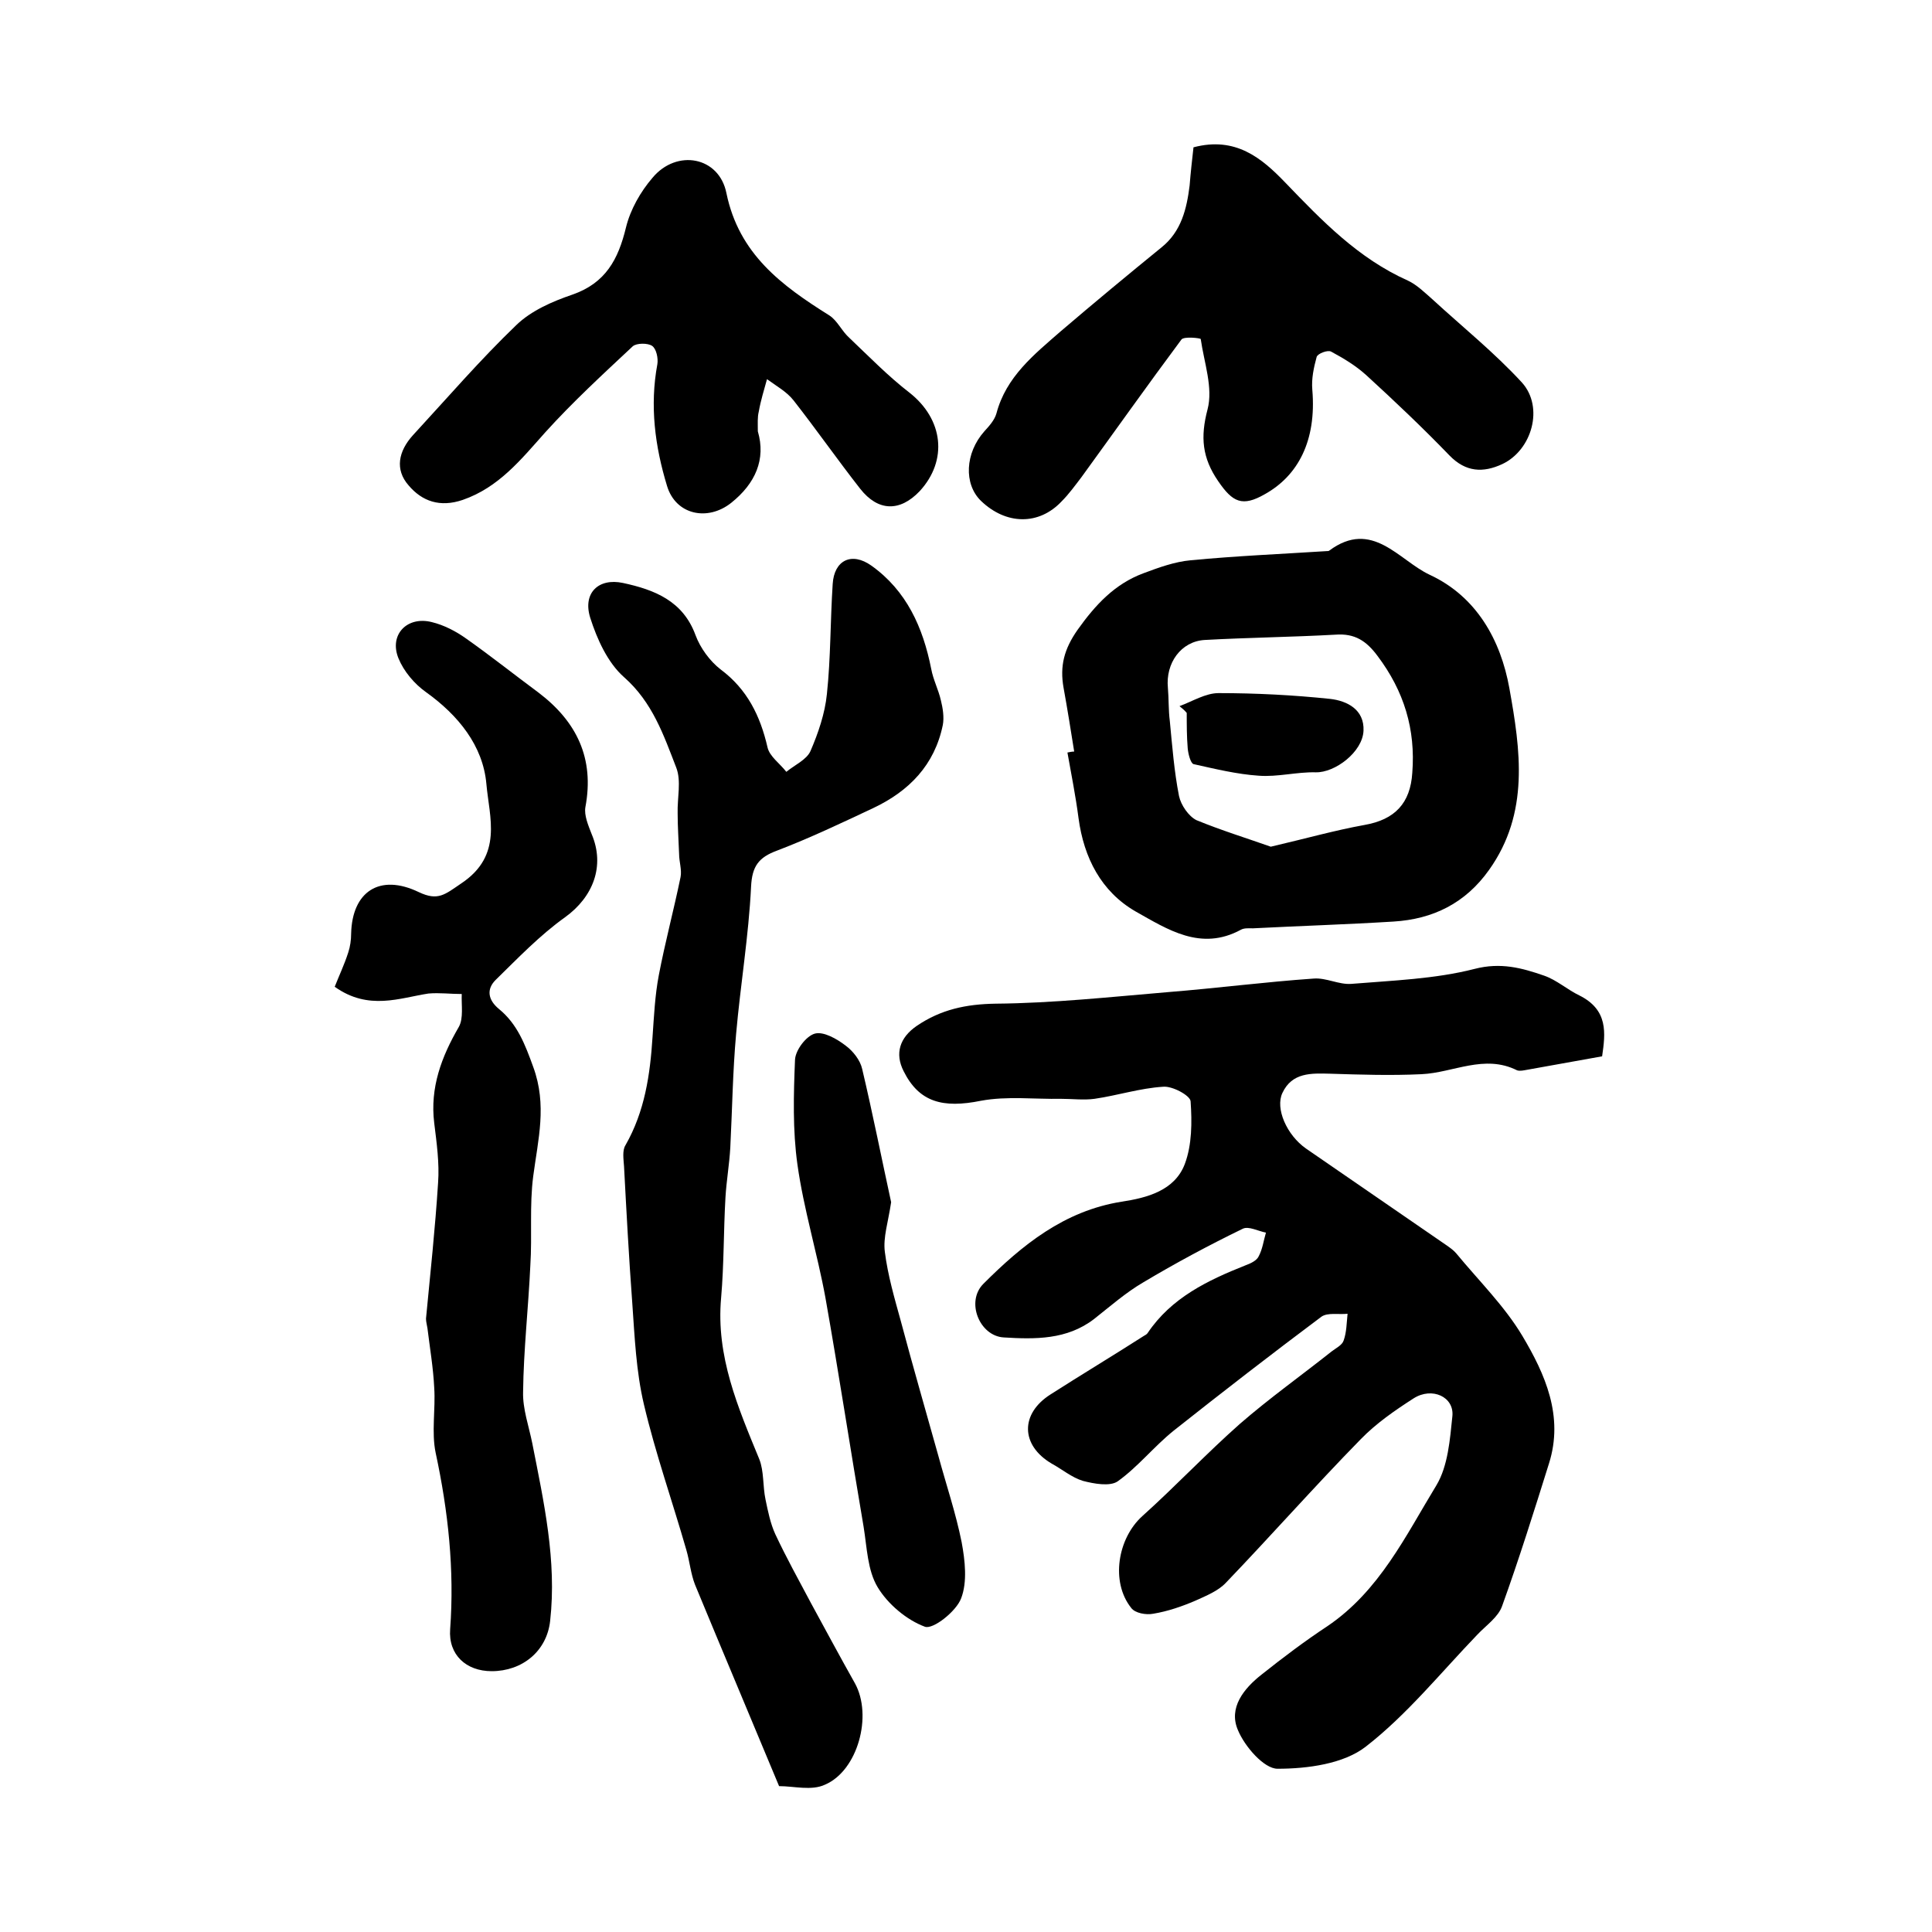 <?xml version="1.0" encoding="utf-8"?>
<!-- Generator: Adobe Illustrator 22.0.0, SVG Export Plug-In . SVG Version: 6.00 Build 0)  -->
<svg version="1.1" id="图层_1" xmlns="http://www.w3.org/2000/svg" xmlns:xlink="http://www.w3.org/1999/xlink" x="0px" y="0px"
	 viewBox="0 0 400 400" style="enable-background:new 0 0 400 400;" xml:space="preserve">
<style type="text/css">
	.st0{fill:#FFFFFF;}
</style>
<g>
	
	<path d="M331.7,218.7c-5.6,1-10.6,1.9-15.6,2.8c-0.6,0.1-1.4,0.3-2,0.1c-6.8-3.4-13.2,0.5-19.8,0.8c-6.3,0.3-12.6,0.1-18.9-0.1
		c-3.9-0.1-7.9-0.3-9.9,4c-1.5,3.2,0.9,8.7,4.9,11.5c9.7,6.7,19.5,13.4,29.2,20.1c0.7,0.5,1.4,1,1.9,1.6c4.7,5.7,10,10.9,13.7,17.1
		c4.7,7.9,8.6,16.6,5.5,26.4c-3.1,9.9-6.2,19.8-9.7,29.5c-0.8,2.3-3.3,4-5.1,5.9c-7.6,7.9-14.6,16.6-23.1,23.2
		c-4.6,3.6-12.1,4.6-18.3,4.6c-2.8,0-6.8-4.6-8.2-8c-2-4.6,1.2-8.6,4.9-11.5c4.4-3.5,8.9-6.9,13.6-10c10.8-7.3,16.2-18.7,22.6-29.2
		c2.4-4,2.8-9.5,3.3-14.3c0.4-4-4.2-6.1-8-3.7c-3.9,2.5-7.8,5.2-11,8.5c-9.5,9.7-18.5,19.9-27.9,29.7c-1.6,1.7-4.1,2.7-6.3,3.7
		c-2.8,1.2-5.7,2.2-8.7,2.7c-1.5,0.3-3.8-0.1-4.6-1.2c-4.3-5.4-2.8-14.4,2.3-19c6.9-6.2,13.3-13,20.2-19.1c6.1-5.3,12.7-10,19-15
		c0.9-0.7,2.2-1.3,2.5-2.3c0.6-1.7,0.6-3.6,0.8-5.5c-1.8,0.2-4.1-0.3-5.4,0.6c-10.3,7.7-20.5,15.6-30.6,23.6
		c-4.1,3.3-7.4,7.5-11.6,10.5c-1.6,1.1-4.9,0.5-7.2-0.1c-2.3-0.7-4.3-2.4-6.5-3.6c-6.4-3.8-6.5-10.3-0.2-14.3
		c6.4-4.1,12.9-8,19.3-12.1c0.3-0.2,0.6-0.3,0.8-0.6c4.9-7.3,12.4-10.9,20.2-14c1.1-0.4,2.4-1,2.8-1.9c0.8-1.5,1-3.2,1.5-4.9
		c-1.6-0.3-3.6-1.4-4.8-0.8c-7,3.4-13.9,7.1-20.6,11.1c-3.6,2.1-6.9,5-10.2,7.6c-5.6,4.3-12.2,4.2-18.7,3.8c-5-0.3-7.9-7.4-4.2-11.1
		c8-8,16.7-15.1,28.6-17c5.3-0.8,11-2.3,13.1-7.8c1.5-4,1.5-8.7,1.2-13c-0.1-1.2-3.8-3.2-5.7-3c-4.8,0.3-9.4,1.8-14.2,2.5
		c-2.2,0.3-4.6,0-6.9,0c-5.5,0.1-11.2-0.6-16.6,0.4c-7.9,1.6-12.8,0.3-16-6.1c-1.9-3.7-0.8-7,2.7-9.4c5-3.4,10.2-4.5,16.3-4.6
		c11.9-0.1,23.9-1.4,35.8-2.4c10-0.8,20-2.1,30.1-2.8c2.6-0.2,5.2,1.3,7.8,1.1c8.5-0.7,17.3-1,25.5-3.1c5.4-1.4,9.8-0.2,14.4,1.4
		c2.6,0.9,4.8,2.9,7.3,4.1C333,209.1,332.4,213.9,331.7,218.7z"/>
	<path d="M161.3,369.8c-5.9-14.2-11.7-27.9-17.4-41.7c-0.9-2.3-1.1-4.8-1.8-7.2c-2.9-10.1-6.4-20-8.8-30.2c-1.6-6.8-1.9-13.9-2.4-21
		c-0.7-9.4-1.2-18.8-1.7-28.2c-0.1-1.5-0.4-3.3,0.3-4.4c4-7,5.1-14.6,5.6-22.4c0.3-4.3,0.5-8.6,1.3-12.8c1.3-6.8,3.1-13.5,4.5-20.3
		c0.3-1.5-0.3-3.2-0.3-4.8c-0.1-2.8-0.3-5.6-0.3-8.4c-0.1-3.2,0.8-6.7-0.3-9.5c-2.6-6.7-4.9-13.5-10.8-18.7c-3.4-3-5.6-7.9-7-12.3
		c-1.6-5.1,1.7-8.3,6.8-7.2c6.5,1.4,12.4,3.7,15,10.8c1,2.7,3,5.4,5.2,7.1c5.5,4.1,8.2,9.6,9.7,16.1c0.4,1.9,2.6,3.4,3.9,5.1
		c1.7-1.4,4.2-2.5,5-4.3c1.6-3.7,3-7.8,3.4-11.8c0.8-7.5,0.7-15.2,1.2-22.8c0.3-4.9,3.9-6.7,8-3.8c7.3,5.2,10.7,12.8,12.4,21.4
		c0.4,2.2,1.5,4.3,2,6.5c0.4,1.6,0.7,3.5,0.4,5.1c-1.7,8.3-7,13.7-14.4,17.2c-6.6,3.1-13.1,6.2-19.9,8.8c-3.8,1.4-5.2,3.2-5.4,7.5
		c-0.5,10.2-2.2,20.3-3.1,30.5c-0.7,7.8-0.8,15.7-1.2,23.5c-0.2,3.5-0.8,6.9-1,10.3c-0.4,6.9-0.3,13.9-0.9,20.8
		c-1.1,12.1,3.5,22.7,7.9,33.4c1,2.5,0.7,5.6,1.3,8.4c0.5,2.4,1,4.9,2,7.1c2.3,4.9,4.9,9.6,7.4,14.3c3,5.5,6,11.1,9.1,16.6
		c3.7,6.7,0.6,18.1-6.2,21C168,370.8,164.4,369.8,161.3,369.8z"/>
	<path d="M69.3,204.3c0.9-2.3,2-4.6,2.8-7.1c0.4-1.2,0.6-2.6,0.6-3.9c0.2-8.7,5.9-12.5,14-8.6c4,1.9,5.4,0.5,8.8-1.8
		c8.7-5.8,5.8-13.7,5.2-20.6c-0.7-7.9-5.8-14.2-12.5-19c-2.4-1.7-4.6-4.3-5.7-7c-2-4.9,1.8-8.8,6.9-7.5c2.5,0.6,5,1.9,7.1,3.4
		c5.1,3.6,10,7.5,15,11.2c7.9,6,11.6,13.6,9.7,23.7c-0.3,1.7,0.6,3.8,1.3,5.6c2.8,6.6,0.3,13-5.5,17.2c-5.2,3.7-9.8,8.5-14.4,13
		c-1.9,1.9-1.6,4.1,0.7,6c3.8,3.1,5.4,7.3,7.1,12c2.9,7.9,1,15,0,22.6c-0.8,6.1-0.2,12.3-0.6,18.5c-0.4,8.7-1.4,17.5-1.5,26.2
		c-0.1,3.5,1.2,7.1,1.9,10.6c2.4,12.2,5.1,24.3,3.7,36.8c-0.7,6.3-5.8,10.4-12.1,10.4c-5.3,0-9-3.4-8.6-8.7
		c0.9-12.3-0.4-24.4-3-36.5c-0.9-4.3,0-9-0.3-13.5c-0.2-4.1-0.9-8.2-1.4-12.3c-0.1-0.7-0.3-1.3-0.3-2c0.9-9.4,1.9-18.7,2.5-28.1
		c0.3-4.1-0.3-8.3-0.8-12.4c-0.9-7.3,1.5-13.7,5.1-19.9c1-1.8,0.5-4.5,0.6-6.8c-2.3,0-4.6-0.3-6.9-0.1
		C82.8,206.6,76.3,209.3,69.3,204.3z"/>
	<path d="M222.4,155.6c-0.7-4.4-1.4-8.8-2.2-13.2c-0.8-4.5,0.1-8,2.9-12c3.7-5.2,7.7-9.5,13.6-11.7c3.2-1.2,6.5-2.4,9.8-2.7
		c9.4-0.9,18.8-1.3,28.2-1.9c0.2,0,0.4,0,0.5-0.1c8.9-6.6,14.4,2,20.8,5c9.7,4.5,14.7,13.5,16.5,23.5c2.3,12.8,4.2,25.8-4.2,37.6
		c-4.9,6.9-11.6,10.2-19.8,10.7c-9.7,0.6-19.4,0.9-29.1,1.4c-0.8,0-1.8-0.1-2.5,0.3c-8.3,4.5-15.2-0.1-21.8-3.8
		c-7.1-4.1-10.7-11.1-11.8-19.3c-0.6-4.6-1.5-9.1-2.3-13.6C221.5,155.7,222,155.6,222.4,155.6z M263.1,175.3
		c7.3-1.7,13.3-3.4,19.4-4.5c6.3-1.1,9.5-4.5,9.9-10.8c0.7-9-1.7-16.9-7.2-24.2c-2.3-3.1-4.7-4.7-8.7-4.4c-9,0.5-18.1,0.6-27.1,1.1
		c-4.9,0.3-8.1,4.8-7.6,9.9c0.2,2.3,0.1,4.6,0.4,6.9c0.5,5.2,0.9,10.4,1.9,15.5c0.4,1.9,2,4.2,3.6,5
		C252.8,171.9,258.3,173.6,263.1,175.3z"/>
	<path d="M247.1,30.5c8.7-2.3,14.1,2.2,19,7.3c7.6,7.9,15.1,15.7,25.4,20.3c1.9,0.9,3.5,2.5,5.1,3.9c6.2,5.7,12.8,11,18.5,17.2
		c4.6,5.1,2.1,14-4.1,16.9c-3.9,1.8-7.5,1.7-10.9-1.8c-5.5-5.7-11.3-11.2-17.2-16.6c-2.2-2-4.7-3.5-7.3-4.9c-0.7-0.4-2.8,0.4-3,1.1
		c-0.6,2.2-1.1,4.5-0.9,6.8c0.9,10.6-3,17.8-9.8,21.6c-4.7,2.7-6.7,1.7-9.7-2.7c-3.3-4.8-3.7-9.1-2.2-14.8c1.2-4.5-0.7-9.7-1.4-14.6
		c0-0.2-3.5-0.6-4,0.1c-7,9.4-13.8,19-20.7,28.5c-1.3,1.7-2.6,3.5-4.1,5c-4.7,5-11.5,4.9-16.7-0.1c-3.6-3.5-3.3-9.9,0.7-14.4
		c1-1.1,2.1-2.3,2.5-3.7c2-7.6,7.8-12.2,13.3-17c6.9-5.9,13.9-11.7,20.9-17.4c4.1-3.3,5.2-8,5.8-12.8
		C246.5,35.8,246.8,33.2,247.1,30.5z"/>
	<path d="M156.9,89.3c1.7,5.8-0.5,10.8-5.5,14.8c-4.9,3.9-11.5,2.5-13.3-3.5c-2.5-8.2-3.6-16.6-2-25.2c0.2-1.2-0.2-3.2-1.1-3.8
		c-0.9-0.6-3.2-0.6-4,0.1c-6.2,5.8-12.4,11.5-18.1,17.8c-5,5.6-9.6,11.4-17.1,14c-4.7,1.6-8.4,0.3-11.2-3c-2.9-3.3-2.1-7.1,0.9-10.4
		c7.1-7.7,13.9-15.6,21.4-22.8c3.1-3,7.5-4.9,11.6-6.3c6.9-2.4,9.5-7.3,11.1-13.9c0.9-3.7,3-7.4,5.5-10.3c5-6,13.8-4.4,15.3,3.2
		c2.6,12.6,11.4,19.1,21.3,25.3c1.7,1.1,2.6,3.3,4.2,4.7c4.1,3.9,8,7.9,12.4,11.3c7,5.5,8,14,2.1,20.4c-4.1,4.3-8.6,4.2-12.3-0.5
		c-4.7-6-9.1-12.3-13.8-18.3c-1.4-1.8-3.6-3-5.5-4.4c-0.6,2.2-1.3,4.4-1.7,6.7C156.8,86.4,156.9,87.6,156.9,89.3z"/>
	<path d="M184.5,248.9c-0.6,4.1-1.7,7.3-1.3,10.3c0.6,4.8,2,9.6,3.3,14.3c2.5,9.4,5.2,18.7,7.8,28c1.6,5.9,3.6,11.8,4.8,17.8
		c0.7,3.8,1.2,8.2-0.1,11.6c-1,2.7-5.8,6.5-7.5,5.9c-3.8-1.4-7.7-4.7-9.8-8.2c-2.1-3.5-2.2-8.2-2.9-12.5
		c-2.7-15.8-5.1-31.6-7.9-47.4c-1.7-9.3-4.5-18.3-5.8-27.6c-1-7.1-0.8-14.5-0.5-21.7c0.1-2,2.3-4.9,4.1-5.4c1.8-0.5,4.6,1.1,6.4,2.5
		c1.5,1.1,3,3,3.4,4.8C180.7,230.6,182.6,240.2,184.5,248.9z"/>
	
	<path d="M244.2,146.2c2.7-1,5.4-2.7,8.1-2.7c7.7,0,15.5,0.4,23.1,1.2c3.5,0.4,7.1,2.2,6.9,6.6c-0.2,4.4-5.9,8.7-9.9,8.6
		c-3.9-0.1-7.9,1-11.8,0.7c-4.5-0.3-9-1.4-13.5-2.4c-0.6-0.2-1.1-2.1-1.2-3.3c-0.2-2.4-0.2-4.9-0.2-7.3
		C245.3,147.1,244.7,146.6,244.2,146.2z"/>
</g>
</svg>

